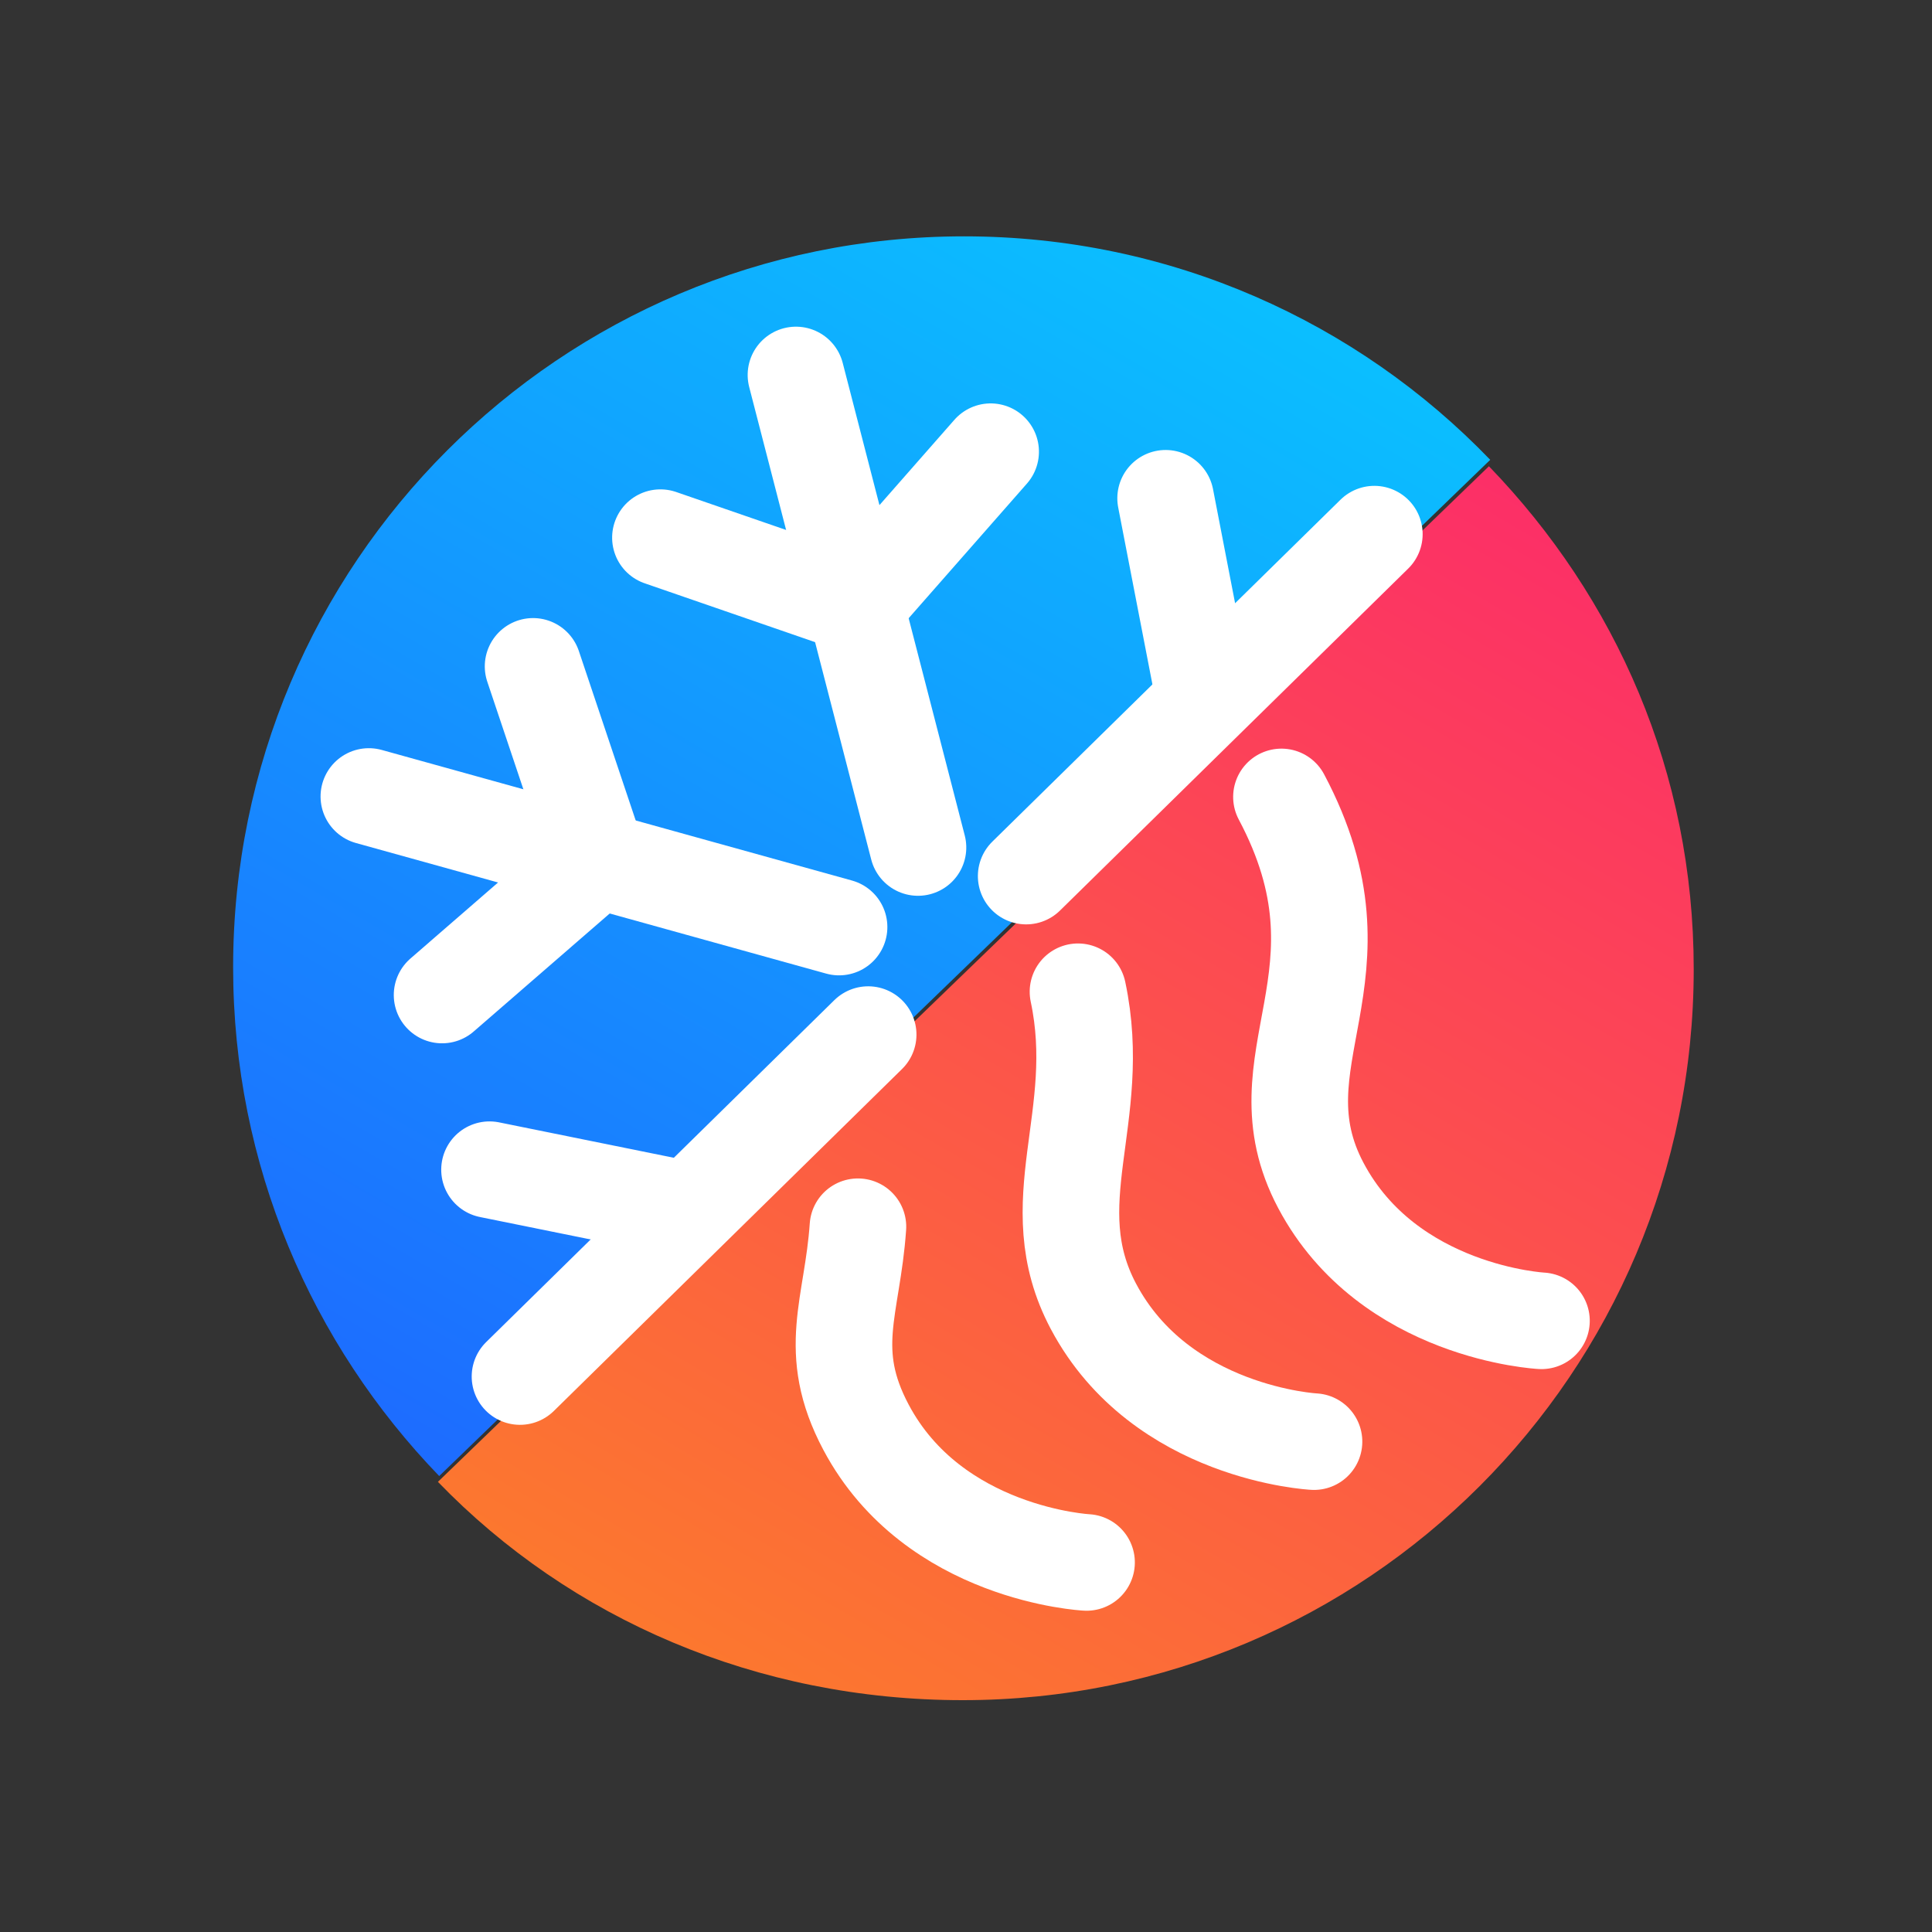 <?xml version="1.0" encoding="UTF-8" standalone="no"?>
<!DOCTYPE svg PUBLIC "-//W3C//DTD SVG 1.1//EN" "http://www.w3.org/Graphics/SVG/1.1/DTD/svg11.dtd">
<svg width="30" height="30" viewBox="0 0 30 30" version="1.1" xmlns="http://www.w3.org/2000/svg" xmlns:xlink="http://www.w3.org/1999/xlink" xml:space="preserve" xmlns:serif="http://www.serif.com/" style="fill-rule:evenodd;clip-rule:evenodd;stroke-linecap:round;stroke-miterlimit:10;">
    <rect x="0" y="0" width="30" height="30" fill="#333333" stroke="none"/>
    <path id="heatingCoolingstate-oval3" d="M6.82,22.92C4.84,20.87 3.62,18.09 3.62,15.02C3.62,8.75 8.7,3.67 14.97,3.67C18.18,3.67 21.08,5 23.14,7.14" style="fill:url(#_Linear1);fill-rule:nonzero;"/>
    <path id="heatingCoolingstate-oval2" d="M23.12,7.24C25.09,9.28 26.3,11.99 26.3,15.05C26.3,21.32 21.22,26.4 14.95,26.4C11.75,26.4 8.86,25.14 6.8,23.01" style="fill:url(#_Linear2);fill-rule:nonzero;"/>
    <g id="heatingCoolingstate-group5" transform="matrix(0.968,-0.25,0.25,0.968,3.27,8.17)">
        <path id="heatingCoolingstate-bezier8" d="M9.39,7.58L9.39,-0" style="fill:none;fill-rule:nonzero;stroke:white;stroke-width:1.5px;"/>
        <path id="heatingCoolingstate-bezier9" d="M6.72,1.92L9.24,3.59" style="fill:none;fill-rule:nonzero;stroke:white;stroke-width:1.5px;"/>
        <path id="heatingCoolingstate-bezier10" d="M9.55,3.59L12.02,1.91" style="fill:none;fill-rule:nonzero;stroke:white;stroke-width:1.5px;"/>
        <g id="heatingCoolingstate-bezier" transform="matrix(0.5,-0.866,0.866,0.5,1.33,4.68)">
            <path d="M0,7.58L0,-0" style="fill:none;fill-rule:nonzero;stroke:white;stroke-width:1.5px;"/>
        </g>
        <g id="heatingCoolingstate-bezier2" transform="matrix(0.5,-0.866,0.866,0.5,1.66,7.95)">
            <path d="M-0,0L2.52,1.67" style="fill:none;fill-rule:nonzero;stroke:white;stroke-width:1.5px;"/>
        </g>
        <g id="heatingCoolingstate-bezier4" transform="matrix(0.5,-0.866,0.866,0.5,3.07,5.5)">
            <path d="M0,1.67L2.47,0" style="fill:none;fill-rule:nonzero;stroke:white;stroke-width:1.5px;"/>
        </g>
        <g id="heatingCoolingstate-bezier11" transform="matrix(-0.5,-0.866,0.866,-0.5,1.35,13.99)">
            <path d="M0,7.58L0,-0" style="fill:none;fill-rule:nonzero;stroke:white;stroke-width:1.5px;"/>
        </g>
        <g id="heatingCoolingstate-bezier13" transform="matrix(-0.5,-0.866,0.866,-0.5,2.93,12.9)">
            <path d="M0,1.67L2.47,-0" style="fill:none;fill-rule:nonzero;stroke:white;stroke-width:1.5px;"/>
        </g>
        <g id="heatingCoolingstate-bezier5" transform="matrix(0.5,0.866,-0.866,0.5,17.47,4.64)">
            <path d="M0,7.58L0,-0" style="fill:none;fill-rule:nonzero;stroke:white;stroke-width:1.5px;"/>
        </g>
        <g id="heatingCoolingstate-bezier6" transform="matrix(0.5,0.866,-0.866,0.5,14.47,3.29)">
            <path d="M0,-0L2.52,1.67" style="fill:none;fill-rule:nonzero;stroke:white;stroke-width:1.5px;"/>
        </g>
    </g>
    <g id="heatingCoolingstate-group6" transform="matrix(0.883,-0.469,0.469,0.883,8.65,13.13)">
        <path id="heatingCoolingstate-bezier7" d="M1.35,7.42C0.69,8.48 -0,8.88 -0,10.23C-0,12.47 2.04,13.69 2.04,13.69" style="fill:none;fill-rule:nonzero;stroke:white;stroke-width:1.5px;"/>
        <path id="heatingCoolingstate-bezier12" d="M6.08,5.8C5.53,7.72 4,8.41 4,10.23C4,12.47 6.04,13.69 6.04,13.69" style="fill:none;fill-rule:nonzero;stroke:white;stroke-width:1.5px;"/>
        <path id="heatingCoolingstate-bezier14" d="M10.29,4.61C10.29,7.77 8,8 8,10.23C8,12.47 10.04,13.69 10.04,13.69" style="fill:none;fill-rule:nonzero;stroke:white;stroke-width:1.5px;"/>
    </g>
    <g id="heatingCoolingstate-group">
    </g>
    <defs>
        <linearGradient id="_Linear1" x1="0" y1="0" x2="1" y2="0" gradientUnits="userSpaceOnUse" gradientTransform="matrix(11.13,-19.29,19.29,11.13,5.96,22.42)"><stop offset="0" style="stop-color:rgb(29,108,255);stop-opacity:1"/><stop offset="1" style="stop-color:rgb(11,190,255);stop-opacity:1"/></linearGradient>
        <linearGradient id="_Linear2" x1="0" y1="0" x2="1" y2="0" gradientUnits="userSpaceOnUse" gradientTransform="matrix(11.12,-19.26,19.26,11.12,12.84,26.98)"><stop offset="0" style="stop-color:rgb(252,119,47);stop-opacity:1"/><stop offset="1" style="stop-color:rgb(252,47,103);stop-opacity:1"/></linearGradient>
    </defs>
</svg>
